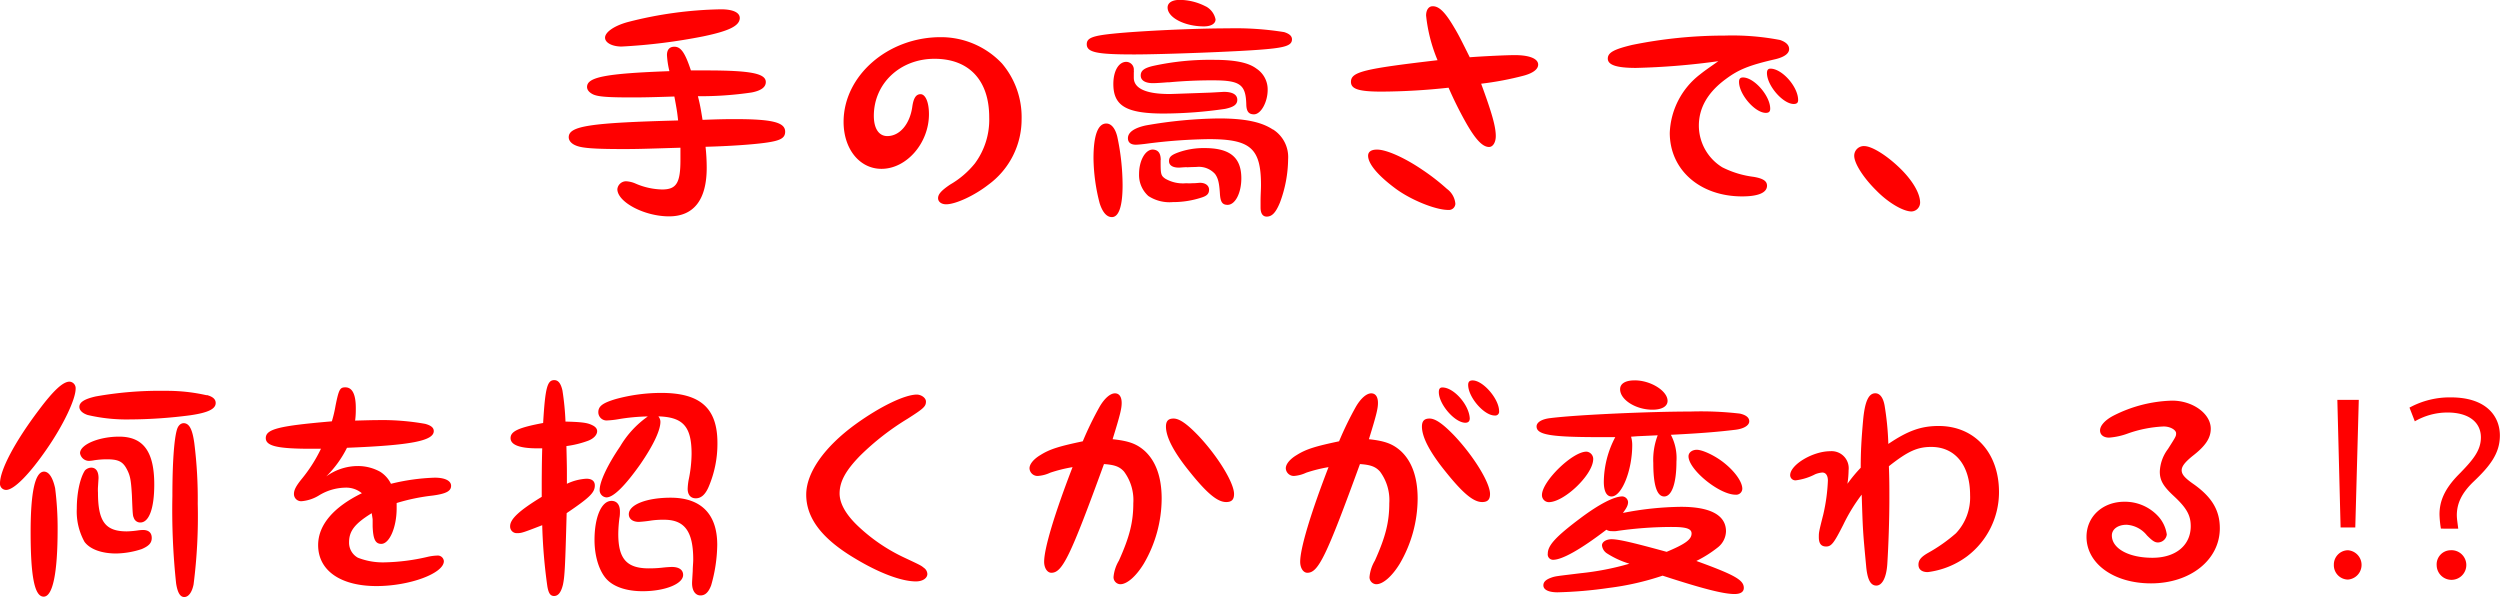 <svg xmlns="http://www.w3.org/2000/svg" viewBox="0 0 408.23 97.49"><defs><style>.cls-1{fill:red;}</style></defs><g id="レイヤー_2" data-name="レイヤー 2"><g id="レイヤー_1-2" data-name="レイヤー 1"><path class="cls-1" d="M114.72,19.57c2.28-.08,3.38-.12,5.28-.12,6.12,0,8.21.53,8.21,2.05,0,1.07-.8,1.49-3.35,1.83-2.28.3-5.73.53-9.65.64a32.19,32.19,0,0,1,.19,3.42c0,5.21-2.09,7.94-6.15,7.94s-8.44-2.35-8.44-4.44a1.44,1.44,0,0,1,1.41-1.29,4.4,4.4,0,0,1,1.48.34,11.48,11.48,0,0,0,4.41,1c2.35,0,3-1.06,3-4.82,0-.53,0-1.14,0-2-6.16.19-7.14.22-9.31.22-4.67,0-6.65-.15-7.64-.53-.83-.3-1.29-.83-1.29-1.4,0-1.83,3.42-2.36,17.86-2.74-.15-1.41-.23-1.86-.61-3.91-3.38.11-4.94.15-6.91.15-3.92,0-5.51-.11-6.35-.49-.64-.31-1-.73-1-1.22,0-1.6,3-2.2,13.45-2.58A14.36,14.36,0,0,1,108.91,9c0-.88.41-1.37,1.21-1.37,1.07,0,1.75,1,2.7,3.87,1.06,0,2,0,2.47,0,7.29,0,9.76.49,9.76,1.9,0,.83-.76,1.4-2.31,1.7a56.81,56.81,0,0,1-8.78.61C114.3,17,114.45,17.89,114.72,19.57ZM120.8,3c-.08,1.22-1.71,2.05-5.93,2.93A92.92,92.92,0,0,1,101.5,7.6C100,7.6,98.8,7,98.8,6.15s1.37-1.9,3.68-2.54a64.84,64.84,0,0,1,15.24-2.09C119.7,1.52,120.84,2.05,120.8,3Z"/><path class="cls-1" d="M163.62,10.37a13.52,13.52,0,0,1,3.2,9.08,13.21,13.21,0,0,1-5.44,10.72c-2.24,1.75-5.32,3.19-6.88,3.19-.79,0-1.32-.42-1.32-1s.41-1.18,2-2.24a14.47,14.47,0,0,0,4-3.42,12,12,0,0,0,2.35-7.56c0-6-3.27-9.54-8.93-9.54s-9.91,4.07-9.91,9.31c0,2.09.83,3.31,2.2,3.31,2,0,3.65-1.9,4.07-4.72.19-1.44.6-2.12,1.36-2.12s1.37,1.21,1.37,3.27c0,4.71-3.65,8.92-7.75,8.92-3.57,0-6.19-3.23-6.19-7.67,0-7.52,7.22-13.83,15.84-13.83A13.69,13.69,0,0,1,163.62,10.37Z"/><path class="cls-1" d="M209.68,5.24c.87.27,1.29.65,1.29,1.18,0,1-1.06,1.37-4.9,1.67-4,.34-16.19.8-20.9.8-6.08,0-7.71-.34-7.71-1.67,0-1,.91-1.37,4.18-1.71,4.41-.46,13.41-.88,18.88-.88A50.1,50.1,0,0,1,209.68,5.24ZM182.44,22.3a38.46,38.46,0,0,1,.87,7.91c0,3.45-.61,5.24-1.75,5.24-.83,0-1.52-.76-2-2.28a30.38,30.38,0,0,1-1-7.33c0-3.73.72-5.67,2.09-5.67C181.45,20.17,182.1,20.93,182.44,22.3ZM199.84,15c1.44,0,2.2.46,2.2,1.3s-.72,1.21-2,1.48a70.7,70.7,0,0,1-10,.76c-6.12,0-8.24-1.25-8.24-4.83,0-2.12.87-3.61,2.12-3.61a1.26,1.26,0,0,1,1.22,1.41,1.08,1.08,0,0,1,0,.34l0,.84c0,1.75,2,2.66,5.78,2.66.38,0,.38,0,6.8-.23Zm8,6.12a5.33,5.33,0,0,1,2.5,4.87A20.73,20.73,0,0,1,209,33.09c-.68,1.64-1.29,2.28-2.16,2.28-.65,0-1-.53-1-1.48,0-.27,0-.68,0-1.1,0-.95.07-1.79.07-2.58,0-6-1.71-7.49-8.51-7.49a86.68,86.68,0,0,0-10.29.76c-.61.08-1.33.15-1.64.15-.83,0-1.29-.38-1.29-1.06,0-.95,1-1.67,2.93-2.09a73.55,73.55,0,0,1,11.89-1.14C203.26,19.34,206,19.91,207.86,21.16Zm-18.32,5c0,2.28,0,2.55.8,3.08a5.76,5.76,0,0,0,3.38.72,7.56,7.56,0,0,0,1,0c.61,0,1.06-.07,1.25-.07.88,0,1.48.45,1.48,1.13s-.38,1-1.17,1.26a14.93,14.93,0,0,1-4.75.76,6.29,6.29,0,0,1-4-1A4.61,4.61,0,0,1,186,28.42c0-2.17,1-4,2.24-4C189.12,24.47,189.54,25,189.54,26.14Zm1.26-12.69c-1,.08-2,.15-2.51.15-1.26,0-2-.45-2-1.25s.57-1.22,2-1.56a43.25,43.25,0,0,1,9.92-1c3.53,0,5.69.46,7,1.45A4.06,4.06,0,0,1,207,14.67c0,2-1.1,4-2.24,4-.84,0-1.22-.46-1.25-1.6-.08-3.27-1-3.95-5.4-3.95C195.81,13.11,193.19,13.22,190.8,13.45Zm6.11-12.39a3.1,3.1,0,0,1,1.6,2.13c0,.69-.72,1.14-1.9,1.14-3.15,0-5.93-1.44-5.93-3.08,0-.79.76-1.25,2-1.25A9.41,9.41,0,0,1,196.91,1.06Zm-3.07,26.26c-.5,0-1.07.07-1.33.07-1,0-1.6-.38-1.6-1.06s.38-1,1.48-1.41a12.33,12.33,0,0,1,4.33-.72c4.14,0,6,1.52,6,4.94,0,2.4-1,4.33-2.24,4.33-.88,0-1.18-.49-1.26-1.86-.11-1.75-.3-2.51-.8-3.19a3.55,3.55,0,0,0-3-1.14C194.86,27.28,194.48,27.28,193.84,27.32Z"/><path class="cls-1" d="M247.34,9c2.39,0,3.83.57,3.83,1.55,0,.73-.79,1.37-2.31,1.79a50.45,50.45,0,0,1-7,1.33c1.75,4.75,2.39,7,2.39,8.55,0,1-.45,1.78-1.1,1.78-1.06,0-2.2-1.21-3.76-3.95a61.48,61.48,0,0,1-2.85-5.73,104.79,104.79,0,0,1-10.94.64c-3.73,0-5-.42-5-1.59,0-1.64,2.09-2.13,14.14-3.54a25.77,25.77,0,0,1-1.87-7.29c0-.91.42-1.52,1.07-1.52C235,1,236,2,237.5,4.56c.68,1.14,1,1.78,2.5,4.79C242.51,9.16,246.12,9,247.34,9ZM232.22,27.7a35,35,0,0,1,4.06,3.15,3.35,3.35,0,0,1,1.37,2.43,1.06,1.06,0,0,1-1.18,1c-2.09,0-6.19-1.67-8.7-3.57-2.85-2.13-4.37-4-4.37-5.28,0-.65.53-1,1.41-1C226.33,24.39,229.37,25.76,232.22,27.7Z"/><path class="cls-1" d="M267.14,11.09c-3.19,0-4.6-.49-4.6-1.52s1.14-1.55,4-2.24a75.67,75.67,0,0,1,15.08-1.52,41.36,41.36,0,0,1,9.05.72c1,.35,1.48.84,1.48,1.49s-.65,1.25-2.17,1.63c-4.37,1-6.08,1.71-8.13,3.23q-4.44,3.24-4.44,7.64a8,8,0,0,0,3.83,6.8,15.62,15.62,0,0,0,5.13,1.56c1.52.26,2.17.68,2.17,1.44,0,1.14-1.41,1.75-4.07,1.75-6.88,0-11.81-4.33-11.81-10.38a12.64,12.64,0,0,1,4.93-9.53c.77-.61,1-.76,3-2.17A116.44,116.44,0,0,1,267.14,11.09Zm21.92,6.65c0,.5-.23.69-.72.69-1.75,0-4.37-3-4.37-5.06,0-.49.19-.72.65-.72C286.44,12.65,289.06,15.65,289.06,17.74Zm4.56-1.4c0,.45-.23.64-.72.64-1.75,0-4.37-3-4.37-5.05,0-.49.19-.72.57-.72C291,11.21,293.62,14.17,293.62,16.34Z"/><path class="cls-1" d="M309.85,27.09c2.32,2.13,3.69,4.41,3.69,6a1.46,1.46,0,0,1-1.41,1.44c-1.33,0-3.76-1.4-5.7-3.38-2.16-2.12-3.65-4.48-3.65-5.7a1.57,1.57,0,0,1,1.71-1.59C305.63,23.9,307.8,25.19,309.85,27.09Z"/><path class="cls-1" d="M12.35,63.48c0,1.71-2,5.93-4.71,9.84C4.79,77.46,2.28,80,1,80A1,1,0,0,1,0,78.91C0,76.74,2.43,72.14,6.31,67c2.47-3.31,4-4.68,5.05-4.68A1.07,1.07,0,0,1,12.35,63.48ZM9,79.71a51.39,51.39,0,0,1,.41,6.72c0,7.14-.79,11-2.28,11S5,94.14,5,86.89c0-6.54.72-9.81,2.16-9.88C8,77,8.62,78,9,79.71Zm7-.2a7.31,7.31,0,0,0,0,.95c0,4.72,1.22,6.31,4.71,6.31a14.66,14.66,0,0,0,1.75-.15,7.59,7.59,0,0,1,.87-.08c.95,0,1.45.46,1.45,1.3s-.5,1.33-1.64,1.82a13.93,13.93,0,0,1-4.18.72c-2.35,0-4.25-.68-5.16-1.9a10.2,10.2,0,0,1-1.26-5.43c0-2.55.53-5,1.33-6.23a1.51,1.51,0,0,1,1-.46c.8,0,1.22.61,1.22,1.71Zm17.78-15c1,.27,1.44.69,1.44,1.3,0,1-1.33,1.59-4.14,2a78.21,78.21,0,0,1-9.95.68,27.69,27.69,0,0,1-6.8-.72c-.84-.27-1.37-.76-1.37-1.33,0-.76.83-1.29,2.7-1.71a59.6,59.6,0,0,1,11.43-.91A29.16,29.16,0,0,1,33.74,64.54ZM15.43,75.15a6.16,6.16,0,0,1-.88.11A1.49,1.49,0,0,1,13.07,74c0-1.41,3.08-2.7,6.38-2.7,3.95,0,5.74,2.43,5.74,7.82,0,3.88-.84,6.2-2.28,6.2a1.1,1.1,0,0,1-1.06-.76c-.16-.34-.19-.53-.31-3.69-.15-2.5-.26-3.23-.91-4.4S19.19,75,17.4,75A14.15,14.15,0,0,0,15.43,75.15Zm16.3-2.78a73.19,73.19,0,0,1,.56,9.88,87.54,87.54,0,0,1-.68,13.18c-.26,1.3-.83,2.06-1.52,2.06s-1.1-.76-1.33-2.21A113,113,0,0,1,28.15,81c0-5.36.27-9.2.73-10.8.19-.68.6-1.1,1.14-1.1C30.93,69.14,31.42,70.13,31.73,72.37Z"/><path class="cls-1" d="M50.77,73.28c-5.47,0-7.37-.45-7.37-1.74,0-1.49,2.2-2,10.79-2.74a20.68,20.68,0,0,0,.6-2.55c.54-2.69.73-3,1.6-3,1.14,0,1.71,1.14,1.71,3.38,0,.68,0,1.14-.11,2.05,3-.08,3.19-.08,3.68-.08a40,40,0,0,1,7.75.61c1,.27,1.41.65,1.41,1.18,0,1.59-3.73,2.32-14.17,2.73a17.63,17.63,0,0,1-3.39,4.68A8.78,8.78,0,0,1,58.4,76.1a7.49,7.49,0,0,1,3.69.94A4.84,4.84,0,0,1,63.84,79,33.91,33.91,0,0,1,71,78c1.63,0,2.66.49,2.66,1.33s-.76,1.29-3,1.59a32.21,32.21,0,0,0-5.89,1.22V83c0,3.12-1.18,5.81-2.51,5.81-1,0-1.33-.83-1.41-2.85l0-1.1c0-.15-.08-.57-.15-1.06C57.91,85.52,57,86.73,57,88.56a2.8,2.8,0,0,0,1.44,2.51,11.16,11.16,0,0,0,4.3.76,33.4,33.4,0,0,0,7-.88,8,8,0,0,1,1.63-.23,1,1,0,0,1,1.11.91c0,2-5.59,4.07-11,4.07-5.88,0-9.53-2.54-9.53-6.69,0-3.26,2.47-6.19,7.14-8.47a4,4,0,0,0-2.73-.91,8.51,8.51,0,0,0-4.18,1.21,6.5,6.5,0,0,1-2.89,1A1.17,1.17,0,0,1,48,80.66c0-.65.34-1.3,1.26-2.44a24.27,24.27,0,0,0,3.15-4.94Z"/><path class="cls-1" d="M88.46,79.21c0-.15,0-3.23.08-6-.34,0-.68,0-.8,0-2.89,0-4.37-.57-4.37-1.67s1.26-1.71,5.32-2.47c.34-5.81.69-7,1.82-7,.65,0,1.07.54,1.33,1.68a43.86,43.86,0,0,1,.5,5.09c2.66.07,3.57.19,4.33.57.57.26.84.6.84,1,0,.6-.57,1.21-1.45,1.55a16.19,16.19,0,0,1-3.57.88c.08,3.23.08,3.68.08,4.67V79a8.49,8.49,0,0,1,3.19-.83c.87,0,1.37.38,1.37,1.1,0,1.18-.88,2-4.6,4.52-.23,8.59-.31,10.33-.61,11.7-.3,1.22-.76,1.83-1.44,1.83s-.92-.57-1.1-1.56a87.7,87.7,0,0,1-.84-10c-3.15,1.22-3.38,1.3-4.1,1.3a1.08,1.08,0,0,1-1.14-1.14c0-1.18,1.55-2.59,5.16-4.79Zm12.77,4.29c0,.23,0,.69-.08,1.07a22,22,0,0,0-.19,2.62c0,4.06,1.37,5.62,5,5.62a19.49,19.49,0,0,0,2.13-.11c.68-.08,1.4-.12,1.63-.12,1.14,0,1.83.46,1.83,1.3,0,1.48-3,2.66-6.61,2.66-2.59,0-4.68-.69-5.86-1.94s-2-3.65-2-6.42c0-3.76,1.14-6.39,2.77-6.39C100.74,81.79,101.23,82.44,101.23,83.5Zm6.61-14.62c0,1.4-1.18,3.87-3.27,6.91-2.5,3.54-4.4,5.43-5.54,5.43A1.18,1.18,0,0,1,97.92,80c0-1.37,1.3-4.1,3.35-7.11A15.7,15.7,0,0,1,105.79,68a32,32,0,0,0-4.86.46,13.63,13.63,0,0,1-1.71.19,1.35,1.35,0,0,1-1.52-1.33c0-1,.72-1.52,2.85-2.16a28.31,28.31,0,0,1,7.44-1c6.39,0,9.16,2.5,9.16,8.17a17.84,17.84,0,0,1-1.44,7.18c-.54,1.25-1.22,1.86-2.09,1.86s-1.33-.61-1.33-1.56a10.33,10.33,0,0,1,.15-1.4,21.65,21.65,0,0,0,.49-4.3c0-4.48-1.4-6-5.43-6.12A1.35,1.35,0,0,1,107.84,68.88ZM106.32,85a20,20,0,0,1-2,.22c-1,0-1.64-.49-1.64-1.25,0-1.56,2.89-2.7,6.84-2.7,4.94,0,7.6,2.66,7.6,7.68a24.82,24.82,0,0,1-1,6.65c-.45,1.17-1,1.63-1.74,1.63s-1.37-.65-1.37-2c0-.19,0-.19.11-2,0-.64.08-1.33.08-1.86,0-4.6-1.41-6.5-4.75-6.5A14,14,0,0,0,106.32,85Z"/><path class="cls-1" d="M151.2,65.57c0,.8-.38,1.14-3,2.81a42.24,42.24,0,0,0-7.72,6c-2.39,2.44-3.38,4.26-3.38,6.2,0,1.67,1.07,3.53,3.16,5.47a28.59,28.59,0,0,0,7.4,5c2.66,1.25,2.74,1.29,3.2,1.67a1.29,1.29,0,0,1,.57,1c0,.69-.76,1.22-1.87,1.22-2.35,0-6-1.37-9.91-3.73-5.44-3.22-8-6.61-8-10.44,0-3.61,3-7.83,8.09-11.52,4-2.88,8-4.82,10-4.82C150.51,64.47,151.2,65,151.2,65.57Z"/><path class="cls-1" d="M186.92,73.63c1.82,1.67,2.77,4.29,2.77,7.79a21.2,21.2,0,0,1-2.92,10.63c-1.22,2-2.7,3.35-3.84,3.35a1.15,1.15,0,0,1-1.1-1.18,6.32,6.32,0,0,1,.87-2.66c1.75-3.88,2.36-6.31,2.36-9.39A7.8,7.8,0,0,0,183.54,77c-.72-.8-1.52-1.1-3.27-1.22-5.51,15.12-6.8,17.75-8.59,17.75-.68,0-1.18-.8-1.18-1.79,0-2.17,1.68-7.79,4.64-15.46a23.89,23.89,0,0,0-3.65.91,5.64,5.64,0,0,1-2.05.53,1.31,1.31,0,0,1-1.33-1.25c0-.69.69-1.52,1.79-2.17,1.59-1,3.15-1.44,6.91-2.24a54.57,54.57,0,0,1,2.78-5.7c.79-1.33,1.71-2.13,2.47-2.13s1.1.65,1.1,1.56-.23,1.9-1.48,5.93C184.37,72,185.63,72.49,186.92,73.63Zm8.78-2.47c3.15,3.34,5.81,7.67,5.81,9.5,0,.91-.38,1.32-1.29,1.32-1.41,0-3.12-1.4-6-5-2.58-3.19-3.83-5.62-3.83-7.33,0-.84.34-1.26,1.1-1.3C192.47,68.27,193.72,69.1,195.7,71.16Z"/><path class="cls-1" d="M228.72,73.63c1.82,1.67,2.77,4.29,2.77,7.79a21.2,21.2,0,0,1-2.92,10.63c-1.22,2-2.7,3.35-3.84,3.35a1.15,1.15,0,0,1-1.1-1.18,6.32,6.32,0,0,1,.87-2.66c1.75-3.88,2.36-6.31,2.36-9.39A7.8,7.8,0,0,0,225.34,77c-.72-.8-1.52-1.1-3.27-1.22-5.51,15.12-6.8,17.75-8.59,17.75-.68,0-1.17-.8-1.17-1.79,0-2.17,1.67-7.79,4.63-15.46a23.89,23.89,0,0,0-3.65.91,5.64,5.64,0,0,1-2,.53,1.31,1.31,0,0,1-1.33-1.25c0-.69.69-1.52,1.79-2.17,1.59-1,3.15-1.44,6.91-2.24a54.57,54.57,0,0,1,2.78-5.7c.79-1.33,1.71-2.13,2.47-2.13s1.1.65,1.1,1.56-.23,1.9-1.48,5.93C226.17,72,227.43,72.49,228.72,73.63Zm8.78-2.47c3.15,3.34,5.81,7.67,5.81,9.5,0,.91-.38,1.32-1.29,1.32-1.41,0-3.12-1.4-6-5-2.58-3.19-3.83-5.62-3.83-7.33,0-.84.34-1.26,1.1-1.3C234.27,68.27,235.52,69.1,237.5,71.16Zm2.5-2.85c0,.45-.22.72-.72.72-1.71,0-4.33-3-4.33-5,0-.53.19-.76.57-.76C237.38,63.25,239.89,66.1,240,68.31Zm4.79-1.18a.63.63,0,0,1-.72.72c-1.75,0-4.33-3-4.33-5,0-.5.22-.73.72-.73C242.17,62.11,244.79,65.15,244.79,67.13Z"/><path class="cls-1" d="M266.34,71.31a4.78,4.78,0,0,1,.19,1.37c0,4.14-1.71,8.39-3.38,8.39-.8,0-1.26-.83-1.26-2.39a15.92,15.92,0,0,1,1.87-7.3c-1.11,0-1.68,0-2.55,0-8,0-10.3-.38-10.3-1.75,0-.68.88-1.21,2.28-1.36,4.26-.54,16.19-1.07,22.88-1.07a54.7,54.7,0,0,1,8.05.34c1,.23,1.52.65,1.52,1.26s-.76,1.18-2.2,1.37c-2.81.34-5.44.57-10.6.83a8.15,8.15,0,0,1,.91,4.37c0,3.54-.76,5.7-2,5.7s-1.78-2-1.78-5.47a11.18,11.18,0,0,1,.72-4.52l-1.52.07-1.75.08Zm-6.19,3.8C260,77.62,255.4,82,252.89,82a1.14,1.14,0,0,1-1.1-1.17c0-2.28,5.17-7.26,7.37-7.07A1.21,1.21,0,0,1,260.15,75.11Zm-6.54,16.3a.87.87,0,0,1-.87-1c0-1.33,1.25-2.74,5.35-5.81,3-2.25,5.48-3.54,6.84-3.54a1,1,0,0,1,.92.91c0,.5-.19.92-.84,1.79a51.43,51.43,0,0,1,9.5-1c4.79,0,7.33,1.37,7.33,4a3.44,3.44,0,0,1-1.29,2.59A19.3,19.3,0,0,1,277,91.6c6.27,2.28,7.75,3.11,7.75,4.4,0,.65-.53,1-1.52,1-1.79,0-5.21-.87-11.74-3A44.64,44.64,0,0,1,262.73,96a68.46,68.46,0,0,1-8.4.72c-1.44,0-2.31-.41-2.31-1.14,0-.53.38-.91,1.17-1.21s.88-.27,4.83-.76a45,45,0,0,0,8.05-1.56,14.56,14.56,0,0,1-3.64-1.67,1.78,1.78,0,0,1-.84-1.33c0-.57.72-1,1.56-1,1.14,0,3.46.54,9,2.06,3-1.26,4.07-2,4.07-3,0-.76-.84-1.06-3.12-1.06a62.37,62.37,0,0,0-9.23.68,3.94,3.94,0,0,1-.68,0,1.51,1.51,0,0,1-.88-.23C258.13,89.7,255.09,91.41,253.61,91.41ZM272.3,65.46c0,.91-.95,1.44-2.47,1.44-2.73,0-5.28-1.63-5.28-3.34,0-.91.84-1.45,2.4-1.45C269.53,62.11,272.3,63.82,272.3,65.46Zm9.35,10.22c1.64,1.33,2.77,2.92,2.85,4a1,1,0,0,1-1.1,1.1c-2.66,0-7.68-4.1-7.68-6.27,0-.57.5-1,1.22-1.06C277.85,73.36,280.09,74.39,281.65,75.68Z"/><path class="cls-1" d="M316.57,69.56c5.86,0,9.85,4.37,9.85,10.79a13.14,13.14,0,0,1-5.21,10.49,13.61,13.61,0,0,1-6.42,2.58c-1,0-1.52-.46-1.52-1.21s.42-1.26,1.52-1.9a26.26,26.26,0,0,0,4.6-3.23,8.53,8.53,0,0,0,2.31-6.24c0-4.86-2.43-7.86-6.34-7.86-2.24,0-3.8.68-6.92,3.15.08,2.13.08,3.23.08,5.29,0,3.45-.15,7.75-.34,10.71-.15,2.2-.84,3.49-1.79,3.49s-1.48-1-1.67-3.26c-.53-5.63-.53-5.63-.72-11.59a28.39,28.39,0,0,0-3,4.9c-1.52,3-1.94,3.57-2.81,3.57S297,88.67,297,87.72c0-.8,0-.83.72-3.68a29.5,29.5,0,0,0,.76-5.55c0-.84-.34-1.33-.91-1.33a4,4,0,0,0-1.14.27,9.34,9.34,0,0,1-3.16,1,.85.85,0,0,1-.95-.83c0-1.71,3.69-3.92,6.54-3.92a2.79,2.79,0,0,1,3,3.12,15.14,15.14,0,0,1-.19,2.2,24.55,24.55,0,0,1,2.17-2.62c0-2.62.11-4.56.38-7.64s.87-4.52,2-4.52c.76,0,1.29.72,1.52,2a46.92,46.92,0,0,1,.61,6.27C311.56,70.32,313.72,69.56,316.57,69.56Z"/><path class="cls-1" d="M361,70c0,1.52-.83,2.81-3,4.48-1.22,1-1.75,1.67-1.75,2.32s.5,1.22,1.71,2.09c3.16,2.17,4.52,4.37,4.52,7.37,0,5.17-4.82,9-11.24,9-6.08,0-10.53-3.23-10.53-7.6,0-3.3,2.62-5.73,6.2-5.73a7.38,7.38,0,0,1,5.62,2.5,5.58,5.58,0,0,1,1.29,2.85,1.48,1.48,0,0,1-1.44,1.3c-.53,0-.91-.27-1.79-1.14a4.6,4.6,0,0,0-3.34-1.75c-1.41,0-2.4.72-2.4,1.75,0,2.12,2.74,3.64,6.62,3.64s6.26-2.09,6.26-5.16c0-1.79-.68-3-2.85-5-1.67-1.56-2.2-2.51-2.2-3.91a6.53,6.53,0,0,1,1.33-3.69c1.33-2.09,1.33-2.09,1.33-2.58s-.87-1.1-2.05-1.1a20.14,20.14,0,0,0-5.81,1.14,11.23,11.23,0,0,1-3.08.68c-.91,0-1.48-.46-1.48-1.18s.72-1.63,2.16-2.39a22.33,22.33,0,0,1,9.61-2.47C358.07,65.42,361,67.55,361,70Z"/><path class="cls-1" d="M381.1,92.24a2.34,2.34,0,0,1,2.28-2.39,2.4,2.4,0,0,1,0,4.79A2.34,2.34,0,0,1,381.1,92.24Zm1.1-6.11-.53-20.83h3.5l-.57,20.83Zm16.38.19a16.65,16.65,0,0,1-.23-2.32c0-2.13.8-4.14,3.12-6.5s3.64-3.91,3.64-6.08c0-2.35-1.82-4.06-5.47-4.06a10.62,10.62,0,0,0-5.32,1.44l-.87-2.24a13.73,13.73,0,0,1,6.76-1.67c5.78,0,8,3.07,8,6.23,0,2.92-1.63,5-4.29,7.52-1.94,1.86-2.74,3.57-2.74,5.51a9,9,0,0,0,.08,1l.15,1.18Zm-.69,6a2.31,2.31,0,0,1,2.25-2.47,2.42,2.42,0,1,1-2.25,2.47Z"/></g></g></svg>